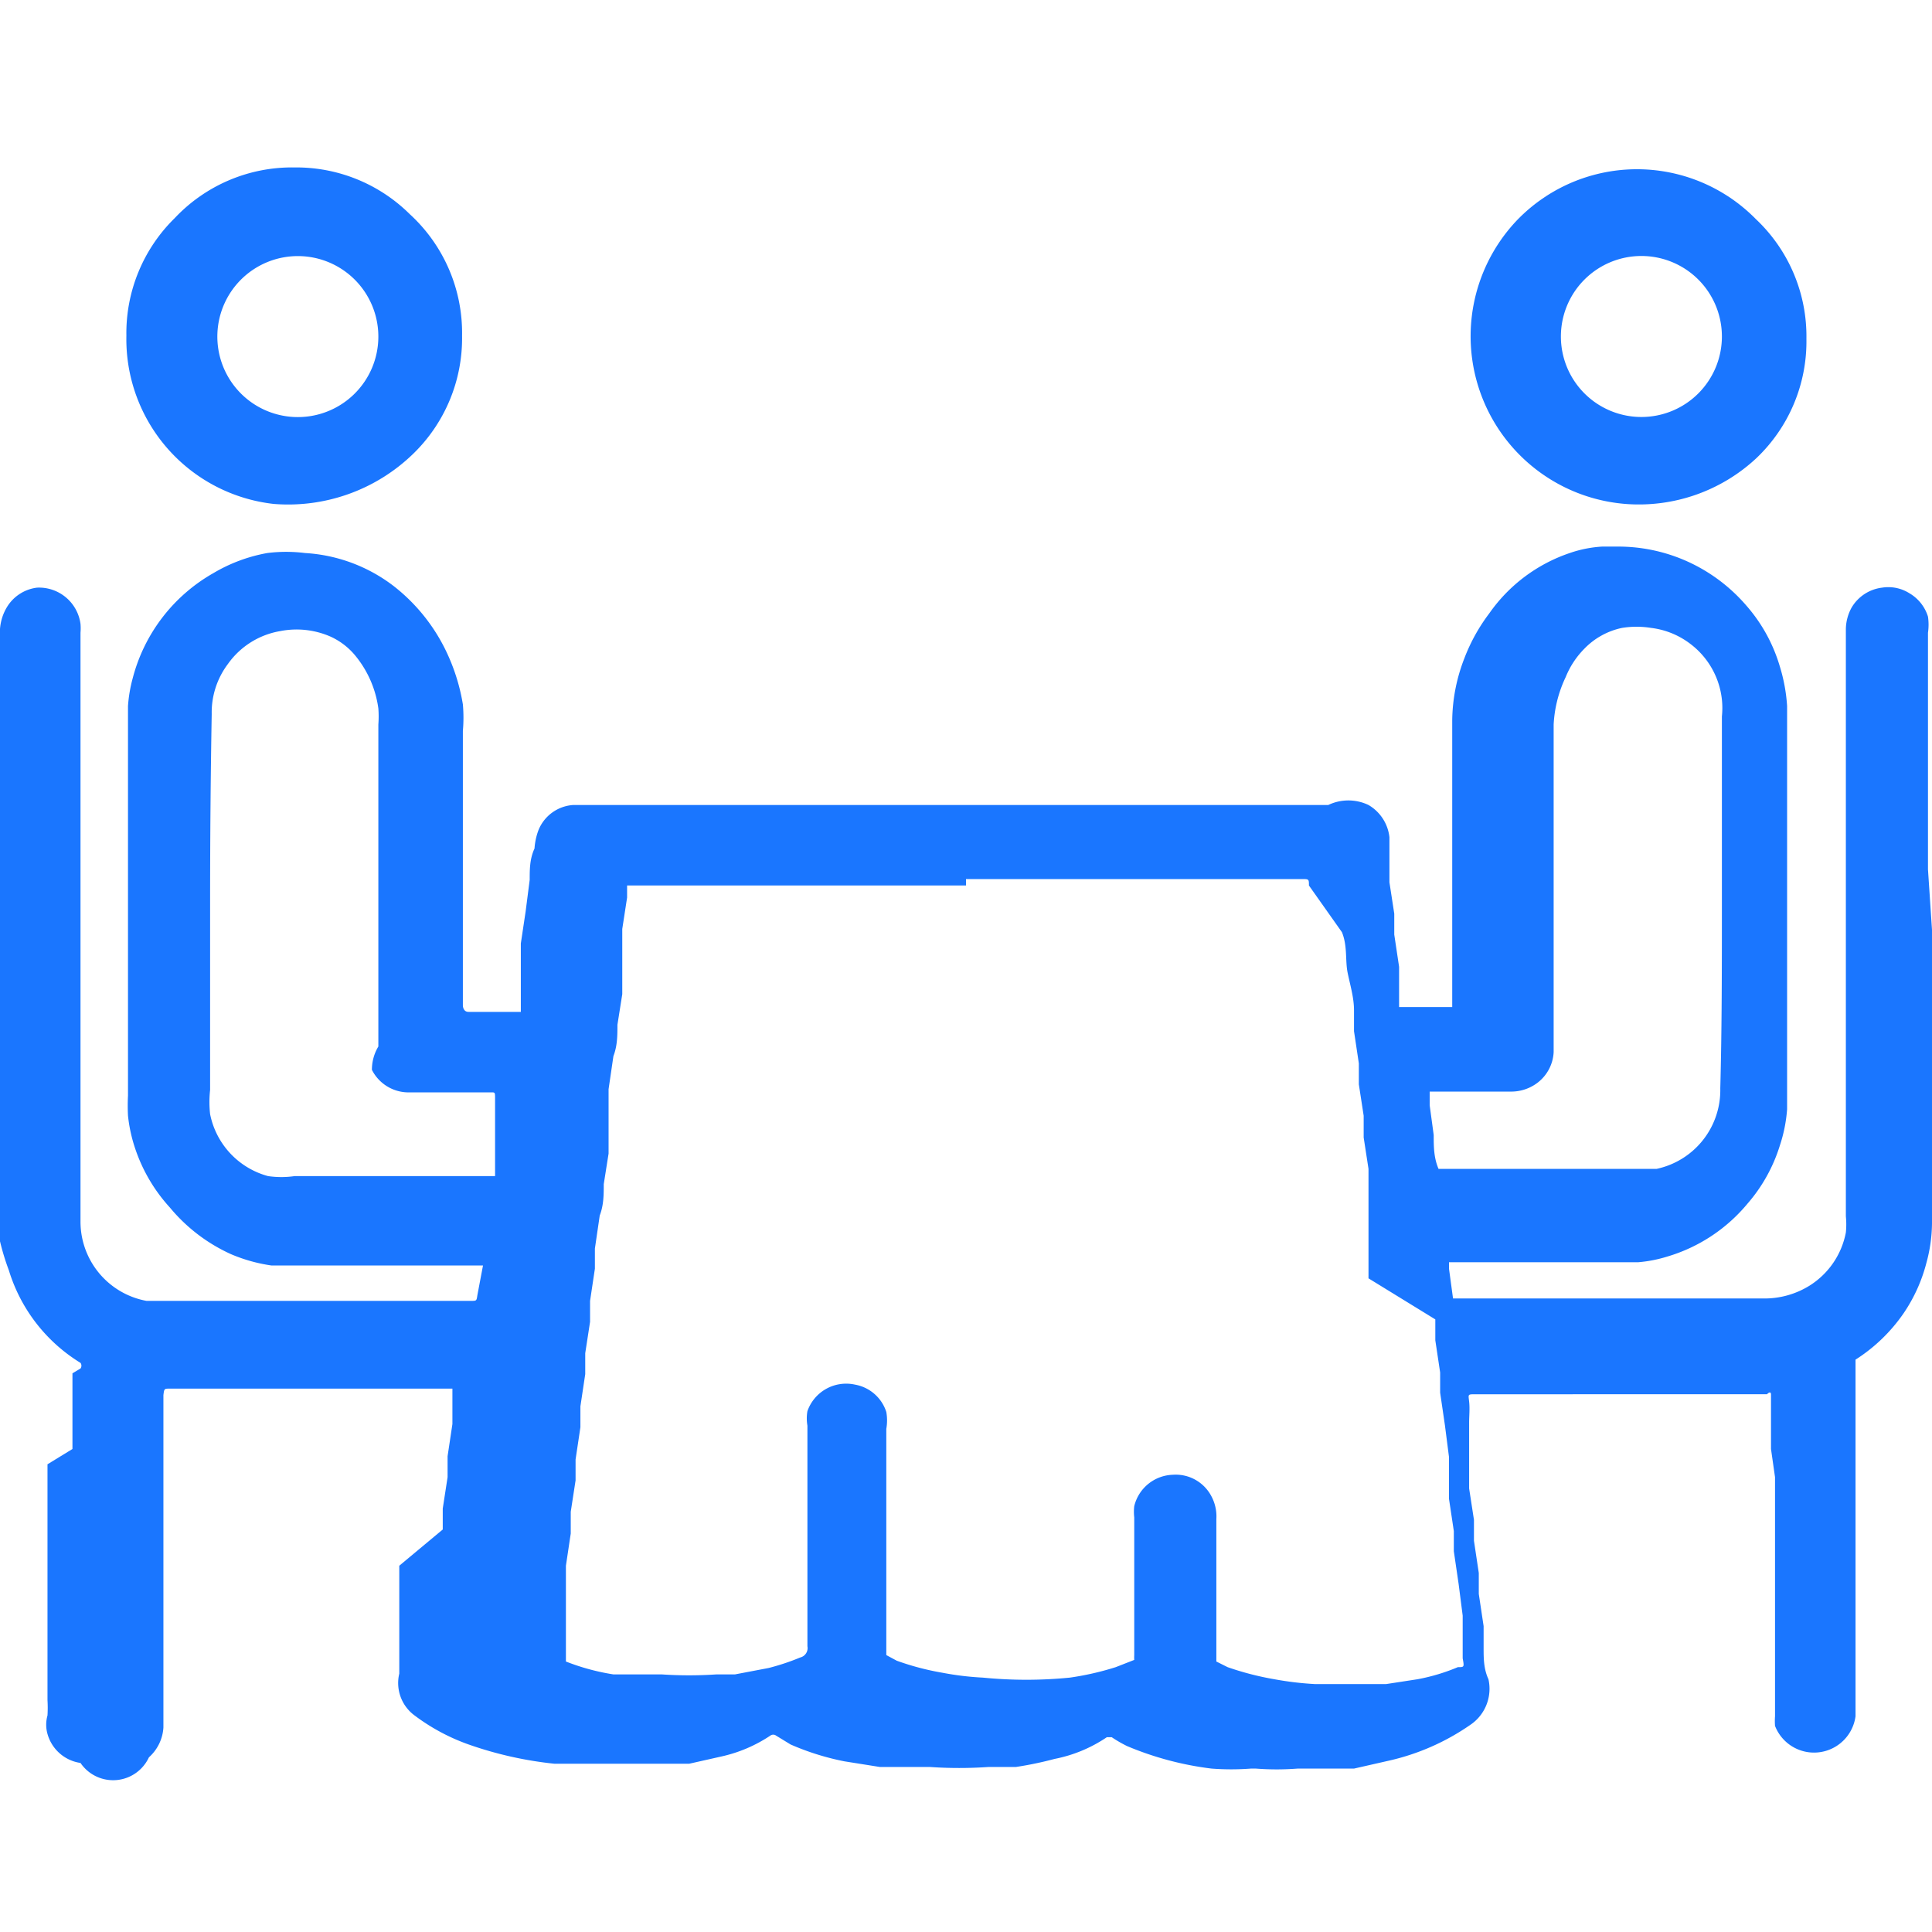 <svg id="Слой_1" data-name="Слой 1" xmlns="http://www.w3.org/2000/svg" width="24" height="24" viewBox="0 0 24 24"><defs><style>.cls-1{fill:#1a76ff;}</style></defs><title>3168</title><path class="cls-1" d="M24,11.55q0,1.82,0,3.65a1.91,1.91,0,0,1-.07.49,2,2,0,0,1-.28.62,2.08,2.08,0,0,1-.6.58l0,0a0,0,0,0,0,0,0c0,.06,0,.13,0,.19s0,.25,0,.37,0,.24,0,.36,0,.15,0,.22,0,.15,0,.22l0,.16c0,.12,0,.25,0,.37s0,.24,0,.36,0,.14,0,.21l0,.23,0,.16c0,.13,0,.25,0,.38s0,.24,0,.36,0,.12,0,.19l0,.25c0,.05,0,.1,0,.15s0,.17,0,.25a.52.52,0,0,1-1,.12.79.79,0,0,1,0-.12c0-.12,0-.25,0-.37s0-.24,0-.36,0-.13,0-.19l0-.24,0-.17c0-.13,0-.25,0-.38s0-.24,0-.36,0-.24,0-.37,0-.24,0-.36l0-.17L22,18c0-.12,0-.25,0-.37l0-.31v0s0-.05-.05,0H18.33c-.1,0-.09,0-.08.09s0,.18,0,.26l0,.27,0,.26,0,.29.06.39,0,.26.06.4,0,.26.06.4,0,.27c0,.13,0,.26.06.39a.54.54,0,0,1-.23.57,2.88,2.88,0,0,1-1,.44l-.44.1-.34,0-.36,0a3.39,3.39,0,0,1-.52,0h-.06a3.23,3.23,0,0,1-.49,0,3.92,3.92,0,0,1-1.05-.28,1.61,1.61,0,0,1-.19-.11,0,0,0,0,0-.06,0,1.76,1.76,0,0,1-.65.27,4.43,4.43,0,0,1-.48.1l-.34,0a5.29,5.29,0,0,1-.73,0l-.43,0-.19,0-.44-.07a3.22,3.22,0,0,1-.67-.21l-.18-.11a.06.06,0,0,0-.07,0,1.79,1.79,0,0,1-.61.26l-.4.09-.27,0-.24,0h0c-.23,0-.46,0-.7,0l-.46,0a4.66,4.66,0,0,1-1.07-.24,2.51,2.51,0,0,1-.67-.36.5.5,0,0,1-.19-.52c0-.08,0-.17,0-.25l0-.3,0-.27,0-.26,0-.26L5.5,19l0-.26.06-.39,0-.26.06-.4,0-.25,0-.19s0,0,0,0H2.11c-.07,0-.07,0-.08.08l0,.36c0,.07,0,.14,0,.21l0,.23,0,.15c0,.07,0,.14,0,.2l0,.22,0,.18,0,.37,0,.45,0,.44,0,.36c0,.07,0,.14,0,.21l0,.22,0,.17,0,.36a.54.54,0,0,1-.18.37A.49.49,0,0,1,1,21.9a.5.5,0,0,1-.41-.36.42.42,0,0,1,0-.23,1.59,1.59,0,0,0,0-.19l0-.24,0-.18c0-.12,0-.24,0-.37s0-.24,0-.36,0-.14,0-.21l0-.22,0-.18c0-.12,0-.24,0-.37s0-.24,0-.36,0-.14,0-.21l0-.23L.9,18c0-.12,0-.24,0-.37s0-.24,0-.36,0-.14,0-.21L1,17a.06.06,0,0,0,0-.07,2.05,2.05,0,0,1-.89-1.15A3,3,0,0,1,0,15.42a1.21,1.21,0,0,1,0-.21Q0,11.55,0,7.9a.61.61,0,0,1,.1-.38A.51.51,0,0,1,.46,7.3.52.52,0,0,1,1,7.75a.65.65,0,0,1,0,.11q0,.87,0,1.73,0,2.79,0,5.59a1,1,0,0,0,.28.69,1,1,0,0,0,.54.29l.23,0H5.85c.07,0,.07,0,.08-.07L6,15.72v0s0,0,0,0H3.73l-.36,0a2,2,0,0,1-.5-.14A2.12,2.12,0,0,1,2.11,15a2.05,2.05,0,0,1-.43-.73,1.9,1.9,0,0,1-.09-.41,2.43,2.43,0,0,1,0-.25q0-1.67,0-3.34,0-.64,0-1.28c0-.07,0-.15,0-.22a1.78,1.78,0,0,1,.06-.35,2.11,2.11,0,0,1,1-1.3,2,2,0,0,1,.67-.25,1.88,1.88,0,0,1,.47,0,2,2,0,0,1,1.1.41,2.27,2.27,0,0,1,.68.87,2.44,2.44,0,0,1,.18.6,1.88,1.88,0,0,1,0,.33q0,1.7,0,3.41s0,0,0,0,0,.08.07.08h.59c.05,0,.05,0,.06,0l0-.31,0-.27,0-.27.06-.4.05-.39c0-.13,0-.26.06-.39a.79.79,0,0,1,.05-.23.5.5,0,0,1,.43-.31h9.38A.58.58,0,0,1,17,10a.53.53,0,0,1,.26.4l0,.27,0,.29.06.39,0,.26.06.4,0,.25,0,.25s0,0,0,0h.66s0,0,0-.05,0,0,0-.06c0-1.15,0-2.3,0-3.45a2.18,2.18,0,0,1,.15-.77,2.25,2.25,0,0,1,.31-.56,2,2,0,0,1,1-.75,1.5,1.5,0,0,1,.4-.08h.23a2.09,2.09,0,0,1,1,.27,2.12,2.12,0,0,1,.57.47,2,2,0,0,1,.41.75,2.13,2.13,0,0,1,.09.49c0,.33,0,.65,0,1,0,.55,0,1.09,0,1.64,0,.72,0,1.43,0,2.15,0,.07,0,.15,0,.22a1.86,1.86,0,0,1-.09.45,2,2,0,0,1-.4.72,2.05,2.05,0,0,1-1,.66,1.67,1.67,0,0,1-.36.07H18v.08l.05.37a.14.14,0,0,0,0,0l0,0H21.9a1.06,1.06,0,0,0,.58-.16,1,1,0,0,0,.45-.66,1,1,0,0,0,0-.2q0-1.76,0-3.52t0-3.78A.57.57,0,0,1,23,7.55a.51.51,0,0,1,.38-.25.49.49,0,0,1,.34.07.51.51,0,0,1,.23.29.69.69,0,0,1,0,.2q0,1.47,0,2.94ZM12,11H7.79s0,0,0,0,0,.1,0,.15l-.06.39,0,.29,0,.25c0,.09,0,.18,0,.27l-.06.38c0,.13,0,.26-.05.39l-.06.41,0,.26,0,.27,0,.27-.06.38c0,.13,0,.26-.05.39l-.06.41,0,.25-.06.4,0,.26-.06.39,0,.26-.06.4,0,.26-.06.4,0,.26-.06.39,0,.27-.06.4,0,.26,0,.26,0,.27c0,.1,0,.2,0,.31s0,.06,0,.09h0a2.79,2.79,0,0,0,.59.16l.27,0,.33,0a5.06,5.06,0,0,0,.68,0l.23,0,.42-.08a2.88,2.88,0,0,0,.39-.13.12.12,0,0,0,.09-.14c0-.91,0-1.83,0-2.74a.53.53,0,0,1,0-.18.51.51,0,0,1,.59-.33.5.5,0,0,1,.39.34.6.6,0,0,1,0,.21q0,1.33,0,2.67s0,.09,0,.14l.13.07h0a3.32,3.32,0,0,0,.57.15,3.62,3.62,0,0,0,.5.06,5.49,5.49,0,0,0,1.08,0,3.55,3.55,0,0,0,.57-.13l.23-.09a0,0,0,0,0,0,0,.56.56,0,0,1,0-.06q0-.85,0-1.71a.6.6,0,0,1,0-.14.51.51,0,0,1,.48-.39.5.5,0,0,1,.48.27.53.53,0,0,1,.06.28q0,.82,0,1.63s0,.09,0,.14l.14.07h0a3.63,3.63,0,0,0,.58.15,4,4,0,0,0,.5.06h.68l.21,0,.39-.06a2.43,2.43,0,0,0,.5-.15c.08,0,.08,0,.06-.11a.19.19,0,0,1,0,0l0-.27c0-.09,0-.18,0-.26l-.05-.39-.06-.41,0-.25-.06-.4,0-.26c0-.09,0-.18,0-.26l-.05-.39-.06-.41,0-.25-.06-.4,0-.26L17,15.88l0-.27,0-.26,0-.27,0-.3,0-.26-.06-.39,0-.27-.06-.39,0-.26-.06-.4,0-.26c0-.16-.05-.32-.08-.47s0-.33-.07-.5L16.26,11c0-.08,0-.08-.09-.08H12Zm-9.39.26h0q0,1.14,0,2.28a1.36,1.36,0,0,0,0,.3,1,1,0,0,0,.72.77,1.14,1.14,0,0,0,.33,0H6.15l0-.14,0-.27,0-.28c0-.09,0-.18,0-.27s0-.08-.07-.08h-1a.51.51,0,0,1-.46-.28A.56.56,0,0,1,4.7,13q0-2,0-4a1.29,1.29,0,0,0,0-.2,1.31,1.31,0,0,0-.29-.66.86.86,0,0,0-.3-.23,1.05,1.05,0,0,0-.63-.07,1,1,0,0,0-.65.41,1,1,0,0,0-.2.62Q2.61,10,2.61,11.21Zm18.78,0h0q0-1.18,0-2.36a1,1,0,0,0,0-.21A1,1,0,0,0,21,8a1,1,0,0,0-.49-.2,1.13,1.13,0,0,0-.36,0,.91.91,0,0,0-.47.26,1.07,1.07,0,0,0-.23.35A1.55,1.55,0,0,0,19.3,9q0,2,0,4s0,0,0,.07a.51.51,0,0,1-.2.38.54.54,0,0,1-.34.11h-1s0,0,0,0l0,.17.05.37c0,.14,0,.28.06.42s0,0,0,0h2.53l.18,0a1,1,0,0,0,.79-1C21.39,12.79,21.39,12,21.39,11.21Z"/><path class="cls-1" d="M3.4,6.26A2.06,2.06,0,0,1,1.57,4.17a2,2,0,0,1,.6-1.46,2,2,0,0,1,1.49-.63,2,2,0,0,1,1.43.58,2,2,0,0,1,.65,1.51,2,2,0,0,1-.61,1.47A2.23,2.23,0,0,1,3.4,6.26ZM4.7,4.18a1,1,0,1,0-1.05,1A1,1,0,0,0,4.7,4.18Z"/><path class="cls-1" d="M20.19,6.26a2.09,2.09,0,0,1-1.33-3.54,2.07,2.07,0,0,1,2.95,0,2,2,0,0,1,.63,1.49,2,2,0,0,1-.62,1.48A2.14,2.14,0,0,1,20.19,6.26Zm1.2-2.08a1,1,0,1,0-1,1A1,1,0,0,0,21.39,4.17Z"/></svg>